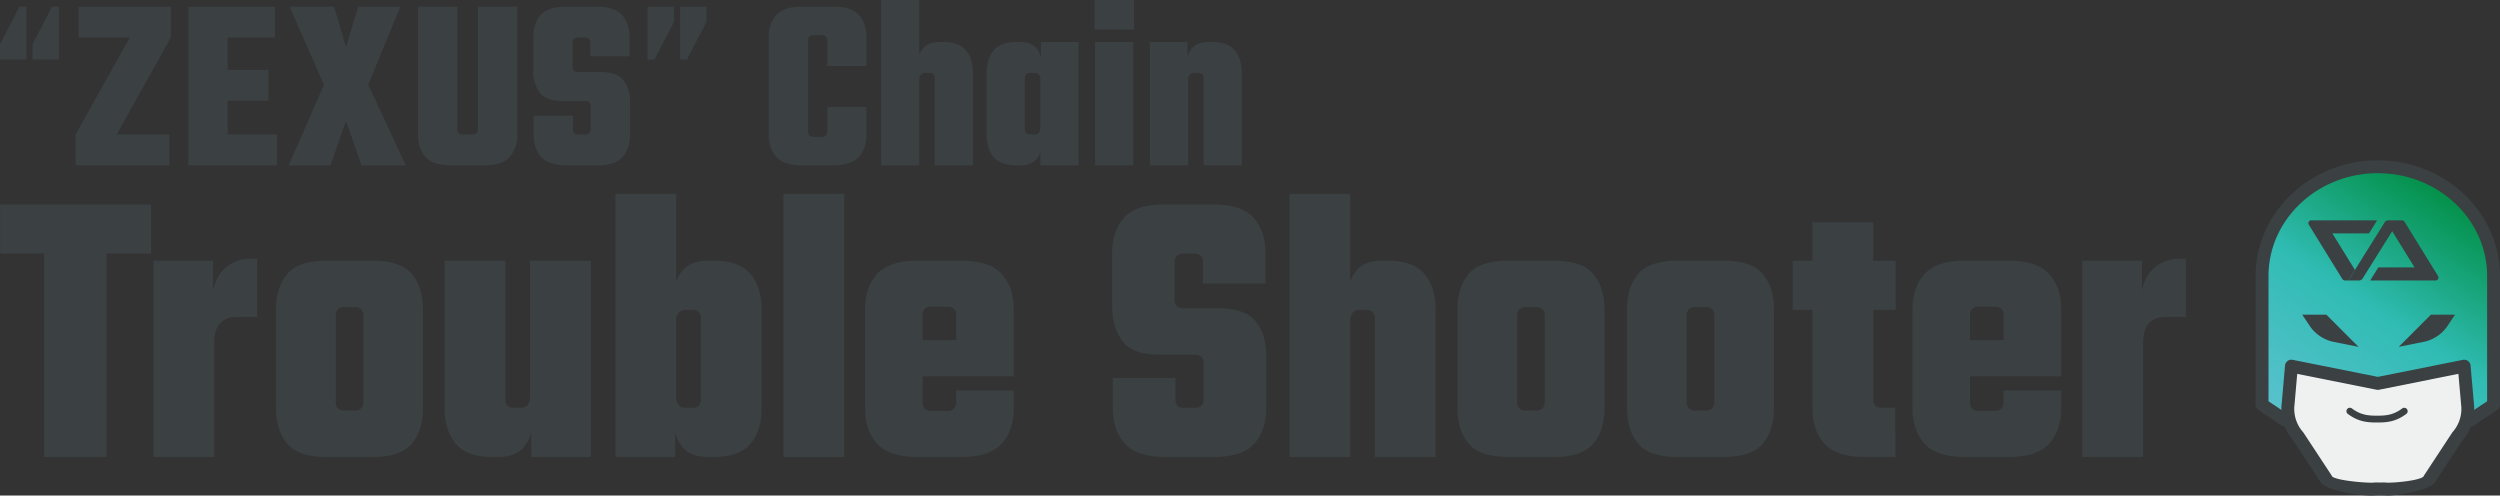 <svg xmlns="http://www.w3.org/2000/svg" xmlns:xlink="http://www.w3.org/1999/xlink" width="1082.334" height="214.534" viewBox="0 0 1082.334 214.534">
  <rect x="0" y="0" width="1082.334" height="214.534" fill="#333333" stroke="none"/>
  <defs>
    <style>
      .cls-1 {
        fill: #eff0f0;
      }

      .cls-2 {
        fill: url(#linear-gradient);
      }

      .cls-3, .cls-4 {
        fill: #3b4043;
      }

      .cls-3 {
        stroke: rgba(0,0,0,0);
        stroke-miterlimit: 10;
      }

      .cls-5 {
        fill: #3b4042;
      }
    </style>
    <linearGradient id="linear-gradient" x1="-0.012" y1="0.987" x2="0.61" y2="-0.049" gradientUnits="objectBoundingBox">
      <stop offset="0" stop-color="#5dc2d0"/>
      <stop offset="0.507" stop-color="#30bcb4"/>
      <stop offset="1" stop-color="#008d41"/>
    </linearGradient>
  </defs>
  <g id="英語版タイトル_" data-name="英語版タイトル１" transform="translate(-158.797 -244.421)">
    <g id="グループ_83864" data-name="グループ 83864" transform="translate(109.742 37.244)">
      <path id="パス_121953" data-name="パス 121953" class="cls-1" d="M1055.719,411.016l23.807,3.922,21.029-3.922,17-27.25-2.249-21.724-37.15,6.679-37.553-6.679-1.471,22.8Z" transform="translate(0.786 4.962)"/>
      <path id="パス_121941" data-name="パス 121941" class="cls-2" d="M-8588.858-18538.754l-11.1-6.67s.232-60.385,1.67-66.4,15.625-37.445,49.891-36.578,48.58,30,49.13,40.9,0,62.08,0,62.08l-10.45,6.67-2.3-23.111-36.382,7.314-37.987-7.314Z" transform="translate(9627.504 18927.691)"/>
      <g id="グループ_21653" data-name="グループ 21653" transform="translate(1025.591 276.595)">
        <g id="グループ_21452" data-name="グループ 21452" transform="translate(22.837 25.965)">
          <path id="パス_30549" data-name="パス 30549" class="cls-3" d="M1211.692,272.729h15.864l3.531-5.649h-28.533a1.24,1.24,0,0,0-1.054,1.891l14.463,23.432a1.49,1.49,0,0,0,1.267.709h1.393l2.844-4.549Z" transform="translate(-1201.313 -267.08)"/>
          <path id="パス_30550" data-name="パス 30550" class="cls-3" d="M1248.61,291.219l-14.475-23.447a1.458,1.458,0,0,0-1.243-.692h-5.846a1.825,1.825,0,0,0-1.552.86l-3.158,5.053-12.572,20.118h4.635a1.832,1.832,0,0,0,1.553-.86l12.788-20.464,9.674,15.673h-15.665l-3.531,5.651h28.336A1.242,1.242,0,0,0,1248.61,291.219Z" transform="translate(-1192.454 -267.08)"/>
        </g>
        <path id="パス_30558" data-name="パス 30558" class="cls-3" d="M1221.6,303.457l-13.921-13.919h-10.439l3.182,4.77a16.448,16.448,0,0,0,10.46,7.009Z" transform="translate(-1177.048 -222.715)"/>
        <path id="パス_30559" data-name="パス 30559" class="cls-3" d="M1221.4,303.457l13.92-13.919h10.442l-3.182,4.77a16.448,16.448,0,0,1-10.46,7.009Z" transform="translate(-1159.442 -222.715)"/>
        <g id="グループ_21453" data-name="グループ 21453" transform="translate(0 0)">
          <path id="パス_30556" data-name="パス 30556" class="cls-4" d="M1278.417,366.246a2.784,2.784,0,0,1-1.546-5.1l8.925-5.953V301c0-24.561-21.231-44.545-47.329-44.545S1191.136,276.44,1191.136,301v54.192l8.857,5.906a2.785,2.785,0,0,1-3.09,4.633l-10.1-6.734a2.779,2.779,0,0,1-1.24-2.313V301c0-27.63,23.73-50.112,52.9-50.112s52.9,22.482,52.9,50.112v55.684a2.794,2.794,0,0,1-1.238,2.317l-10.168,6.775A2.766,2.766,0,0,1,1278.417,366.246Z" transform="translate(-1185.567 -250.889)"/>
          <path id="パス_30557" data-name="パス 30557" class="cls-4" d="M1237.983,359.614a12.927,12.927,0,0,1-1.433-.081l-1.032,0a2.783,2.783,0,0,1,.008-5.567h1.2a3.308,3.308,0,0,1,.349.022c2.577.348,15.753-.863,16.584-2.8a2.87,2.87,0,0,1,.233-.431l12.057-18.341a2.389,2.389,0,0,1,.205-.277,15.059,15.059,0,0,0,3.685-11.806l-1.178-13.395-34.347,6.876a2.83,2.83,0,0,1-1.093,0l-34.344-6.876-1.162,13.266a15.131,15.131,0,0,0,3.676,11.939,3.191,3.191,0,0,1,.205.273l12.029,18.286a2.762,2.762,0,0,1,.229.436c.841,1.955,15.891,3.228,18.485,2.849a1.051,1.051,0,0,1,.385-.022l1.572,0a2.784,2.784,0,0,1-.005,5.569h-.007l-1.391,0c-4.919.609-22.164-1.907-24.043-5.956l-11.817-17.959a20.541,20.541,0,0,1-4.851-16.023l1.418-16.237a2.778,2.778,0,0,1,3.321-2.488l36.847,7.378,36.846-7.378a2.832,2.832,0,0,1,2.216.5,2.786,2.786,0,0,1,1.1,1.988l1.436,16.37a20.462,20.462,0,0,1-4.862,15.89l-11.843,18.014C1256.963,357.306,1242.383,359.614,1237.983,359.614Z" transform="translate(-1180.871 -214.504)"/>
          <path id="パス_30563" data-name="パス 30563" class="cls-4" d="M1219.135,317.015c-4.2,0-8.042-.28-12.667-3.718a1.476,1.476,0,0,1,1.761-2.37c3.906,2.9,7.116,3.135,10.905,3.135s7-.231,10.9-3.135a1.477,1.477,0,0,1,1.763,2.37C1227.177,316.735,1223.329,317.015,1219.135,317.015Z" transform="translate(-1166.557 -203.518)"/>
        </g>
      </g>
    </g>
    <g id="グループ_1174467" data-name="グループ 1174467" transform="translate(-2152.743 -1665.777)">
      <g id="グループ_1174470" data-name="グループ 1174470">
        <path id="パス_676486" data-name="パス 676486" class="cls-5" d="M2523.3,1963.815h13.715q7.781,0,11.038-3.637t3.26-9.628v-11.983h-17.022v10.591a2.42,2.42,0,0,1-.583,1.767,2.525,2.525,0,0,1-1.849.588h-3.4a2.52,2.52,0,0,1-1.848-.588,2.4,2.4,0,0,1-.583-1.767v-39.375a2.407,2.407,0,0,1,.583-1.765,2.518,2.518,0,0,1,1.848-.587h3.4a2.523,2.523,0,0,1,1.849.587,2.423,2.423,0,0,1,.583,1.765V1920.8h17.022v-12.41q0-5.992-3.26-9.63t-11.038-3.639H2523.3q-7.782,0-11.038,3.639t-3.26,9.63v42.156q0,5.99,3.26,9.628T2523.3,1963.815Z" transform="translate(135.354 17.963)"/>
        <path id="パス_676487" data-name="パス 676487" class="cls-5" d="M2575.713,1965.1V1924.98q0-5.99-3.016-9.628t-9.921-3.638h-1.752q-4.57,0-6.857,2.675a8.953,8.953,0,0,0-1.7,3.1v-23.967h-16.534V1965.1h16.534V1928.3a3.611,3.611,0,0,1,.681-2.46,2.5,2.5,0,0,1,1.945-.75h1.654a2.517,2.517,0,0,1,1.848.589,2.413,2.413,0,0,1,.583,1.766V1965.1Z" transform="translate(157.059 16.674)"/>
        <path id="パス_676488" data-name="パス 676488" class="cls-5" d="M2574.172,1956.986h1.752q4.573,0,6.858-2.675a8.922,8.922,0,0,0,1.7-3.1v5.776h16.536V1903.6h-16.243v7.046a9.421,9.421,0,0,0-1.994-4.371q-2.286-2.674-6.858-2.675h-1.752q-6.9,0-9.92,3.638t-3.016,9.628v26.858q0,5.99,3.016,9.628T2574.172,1956.986Zm3.6-27.712v-9.948a2.4,2.4,0,0,1,.583-1.766,2.5,2.5,0,0,1,1.846-.589h1.654a2.475,2.475,0,0,1,1.994.75,3.815,3.815,0,0,1,.632,2.46V1940.4a3.812,3.812,0,0,1-.632,2.46,2.468,2.468,0,0,1-1.994.749H2580.2a2.5,2.5,0,0,1-1.846-.589,2.4,2.4,0,0,1-.583-1.764v-11.985Z" transform="translate(177.456 24.793)"/>
        <rect id="長方形_52264" data-name="長方形 52264" class="cls-5" width="16.535" height="53.391" transform="translate(2785.66 1928.389)"/>
        <rect id="長方形_52265" data-name="長方形 52265" class="cls-5" width="17.12" height="12.84" transform="translate(2785.367 1910.199)"/>
        <path id="パス_676489" data-name="パス 676489" class="cls-5" d="M2616.912,1923.069v-2.89a3.609,3.609,0,0,1,.681-2.46,2.5,2.5,0,0,1,1.945-.75h1.654a2.517,2.517,0,0,1,1.848.589,2.406,2.406,0,0,1,.583,1.766v37.66h16.536v-40.124q0-5.99-3.016-9.628t-9.921-3.638h-1.752q-4.569,0-6.855,2.675a9.412,9.412,0,0,0-1.994,4.369V1903.6h-16.244v53.39h16.534Z" transform="translate(209.006 24.793)"/>
      </g>
      <g id="グループ_1174471" data-name="グループ 1174471">
        <path id="パス_676490" data-name="パス 676490" class="cls-5" d="M2324.519,1895.673h-2.988l-8.435,16.293v6.575h11.423Z" transform="translate(-1.556 17.406)"/>
        <path id="パス_676491" data-name="パス 676491" class="cls-5" d="M2334.452,1895.673h-2.988l-8.435,16.293v6.575h11.423Z" transform="translate(2.591 17.406)"/>
        <path id="パス_676492" data-name="パス 676492" class="cls-5" d="M2376,1950.441h-22.761l23.441-41.942v-13.375h-39.977V1908.5h22.177l-23.441,41.942v13.375H2376Z" transform="translate(8.828 17.963)"/>
        <path id="パス_676493" data-name="パス 676493" class="cls-5" d="M2400.806,1950.441h-21.3V1935.89h17.6v-13.375h-17.6V1908.5h20.425v-13.375h-37.447v68.692h38.321Z" transform="translate(30.623 17.963)"/>
        <path id="パス_676494" data-name="パス 676494" class="cls-5" d="M2404.617,1963.815l6.711-19.259,6.711,19.259H2437.2l-16.244-34.88,13.911-33.811h-18.286l-5.252,17.548-5.156-17.548h-19.257l14.88,33.811-15.27,34.88Z" transform="translate(50.003 17.963)"/>
        <path id="パス_676495" data-name="パス 676495" class="cls-5" d="M2443.479,1948.088a2.4,2.4,0,0,1-.585,1.764,2.508,2.508,0,0,1-1.848.589h-4.085a2.506,2.506,0,0,1-1.848-.589,2.4,2.4,0,0,1-.583-1.764v-52.964h-17.022v55.425q0,5.99,3.258,9.628t11.04,3.637h14.4q7.781,0,11.038-3.637a13.892,13.892,0,0,0,3.258-9.628v-55.425h-17.02Z" transform="translate(74.975 17.963)"/>
        <path id="パス_676496" data-name="パス 676496" class="cls-5" d="M2445.33,1942.31v8.24q0,5.99,3.259,9.628t11.04,3.637h13.228q7.781,0,10.99-3.637t3.21-9.628v-14.126q0-5.99-2.869-9.521t-10.455-3.531h-9.144a2.514,2.514,0,0,1-1.847-.589,2.4,2.4,0,0,1-.583-1.764v-10.165a2.415,2.415,0,0,1,.583-1.766,2.522,2.522,0,0,1,1.847-.589h2.821a2.52,2.52,0,0,1,1.848.589,2.409,2.409,0,0,1,.583,1.766v5.778h17.022v-8.237q0-5.992-3.209-9.63t-10.992-3.639h-13.325q-7.783,0-10.991,3.639t-3.209,9.63v14.122a15.944,15.944,0,0,0,2.772,9.737q2.772,3.744,10.358,3.746h9.339a2.523,2.523,0,0,1,1.85.587,2.427,2.427,0,0,1,.582,1.766v9.737a2.414,2.414,0,0,1-.582,1.764,2.516,2.516,0,0,1-1.85.589h-2.821a2.506,2.506,0,0,1-1.847-.589,2.4,2.4,0,0,1-.583-1.764v-5.778Z" transform="translate(97.243 17.963)"/>
        <path id="パス_676497" data-name="パス 676497" class="cls-5" d="M2473.453,1918.541h2.989l8.435-16.293v-6.575h-11.423Z" transform="translate(118.441 17.406)"/>
        <path id="パス_676498" data-name="パス 676498" class="cls-5" d="M2494.81,1902.248v-6.575h-11.423v22.868h2.988Z" transform="translate(122.587 17.406)"/>
      </g>
      <path id="パス_676499" data-name="パス 676499" class="cls-5" d="M2311.613,1968.087h19.039v88.028h27.087v-88.028h19.193V1946.8h-65.318Z" transform="translate(0 51.917)"/>
      <path id="パス_676500" data-name="パス 676500" class="cls-5" d="M2378.492,1961.089a15.3,15.3,0,0,0-5.884,6.64,20.228,20.228,0,0,0-1.546,4.908v-13.081h-25.849v84.962h26.312v-49.037q0-11.574,9.753-11.578h8.822v-25.2h-2.322A17.348,17.348,0,0,0,2378.492,1961.089Z" transform="translate(32.74 63.513)"/>
      <path id="パス_676501" data-name="パス 676501" class="cls-5" d="M2413.737,1959.136h-19.656q-12.382,0-17.183,5.787t-4.8,15.325v42.737q0,9.536,4.8,15.323t17.183,5.789h19.656q12.386,0,17.186-5.789t4.8-15.323v-42.737q0-9.536-4.8-15.325T2413.737,1959.136Zm-3.868,45.631v15.494a3.825,3.825,0,0,1-.928,2.809,4,4,0,0,1-2.942.936h-4.178a4,4,0,0,1-2.942-.936,3.843,3.843,0,0,1-.93-2.809v-37.287a3.851,3.851,0,0,1,.93-2.81,4.019,4.019,0,0,1,2.942-.936H2406a4.013,4.013,0,0,1,2.942.936,3.833,3.833,0,0,1,.928,2.81v21.793Z" transform="translate(58.942 63.934)"/>
      <path id="パス_676502" data-name="パス 676502" class="cls-5" d="M2446.059,2013.111v4.6a6.052,6.052,0,0,1-1.007,3.916,3.934,3.934,0,0,1-3.173,1.192h-2.63a4.014,4.014,0,0,1-2.944-.938,3.825,3.825,0,0,1-.928-2.81v-59.932h-26.313v63.849q0,9.536,4.8,15.323t15.788,5.789h2.788q7.271,0,10.91-4.257a14.8,14.8,0,0,0,3.173-6.7V2044.1h25.849v-84.962h-26.311Z" transform="translate(94.959 63.934)"/>
      <path id="パス_676503" data-name="パス 676503" class="cls-5" d="M2489.242,1973.421h-2.784q-7.283,0-10.913,4.257a14.22,14.22,0,0,0-2.711,4.934v-38.136h-26.313v113.907h25.849v-10.974a14.815,14.815,0,0,0,3.175,6.717q3.631,4.259,10.913,4.257h2.784q10.99,0,15.788-5.789t4.8-15.323v-42.737q0-9.536-4.8-15.325T2489.242,1973.421Zm-5.726,44.1v15.833a3.815,3.815,0,0,1-.93,2.81,4,4,0,0,1-2.942.938h-2.63a3.972,3.972,0,0,1-3.1-1.192,5.755,5.755,0,0,1-1.082-3.916v-32.181a5.763,5.763,0,0,1,1.082-3.915,3.977,3.977,0,0,1,3.1-1.192h2.63a4,4,0,0,1,2.942.938,3.824,3.824,0,0,1,.93,2.809v19.069Z" transform="translate(131.458 49.649)"/>
      <rect id="長方形_52266" data-name="長方形 52266" class="cls-5" width="26.312" height="113.908" transform="translate(2650.729 1994.124)"/>
      <path id="パス_676504" data-name="パス 676504" class="cls-5" d="M2542.893,1959.136h-18.885q-12.383,0-17.564,5.787t-5.187,15.325v42.737q0,9.536,5.187,15.323t17.564,5.789h18.885q12.382,0,17.568-5.789t5.187-15.323v-7.663h-24.923v4.768a4.459,4.459,0,0,1-.931,2.979,3.613,3.613,0,0,1-2.938,1.106h-6.81a4.006,4.006,0,0,1-2.942-.934,3.827,3.827,0,0,1-.929-2.81v-11.239h39.472v-28.945q0-9.536-5.187-15.325T2542.893,1959.136Zm-16.718,34.393V1982.8a3.829,3.829,0,0,1,.929-2.809,4.013,4.013,0,0,1,2.942-.934h6.81a4,4,0,0,1,2.938.934,3.826,3.826,0,0,1,.931,2.809v10.728Z" transform="translate(184.794 63.934)"/>
      <path id="パス_676505" data-name="パス 676505" class="cls-5" d="M2600.935,1991.754h-14.552a4.009,4.009,0,0,1-2.942-.936,3.842,3.842,0,0,1-.926-2.81v-16.177a3.846,3.846,0,0,1,.926-2.808,4.007,4.007,0,0,1,2.942-.938h4.49a4,4,0,0,1,2.942.938,3.839,3.839,0,0,1,.93,2.808v9.2h27.088v-13.113q0-9.533-5.11-15.323t-17.489-5.789h-21.206q-12.392,0-17.492,5.789t-5.11,15.323v22.475q0,9.539,4.411,15.5t16.487,5.959h14.857a4.013,4.013,0,0,1,2.942.936,3.827,3.827,0,0,1,.93,2.81v15.493a3.815,3.815,0,0,1-.93,2.81,4,4,0,0,1-2.942.938h-4.488a4,4,0,0,1-2.94-.938,3.825,3.825,0,0,1-.928-2.81v-9.193h-27.087V2035q0,9.536,5.183,15.323t17.568,5.789h21.054q12.377,0,17.491-5.789T2622.14,2035v-22.475q0-9.533-4.567-15.154T2600.935,1991.754Z" transform="translate(237.579 51.918)"/>
      <path id="パス_676506" data-name="パス 676506" class="cls-5" d="M2637.033,1973.421h-2.787q-7.277,0-10.913,4.257a14.19,14.19,0,0,0-2.707,4.924v-38.126h-26.315v113.907h26.315v-58.572a5.73,5.73,0,0,1,1.084-3.915,3.969,3.969,0,0,1,3.1-1.192h2.63a4.009,4.009,0,0,1,2.942.938,3.838,3.838,0,0,1,.927,2.809v59.932h26.315v-63.849q0-9.536-4.8-15.325T2637.033,1973.421Z" transform="translate(275.469 49.649)"/>
      <path id="パス_676507" data-name="パス 676507" class="cls-5" d="M2672.792,1959.136h-19.655q-12.386,0-17.184,5.787t-4.8,15.325v42.737q0,9.536,4.8,15.323t17.184,5.789h19.655q12.386,0,17.184-5.789t4.8-15.323v-42.737q0-9.536-4.8-15.325T2672.792,1959.136Zm-3.868,45.631v15.494a3.817,3.817,0,0,1-.93,2.809,3.987,3.987,0,0,1-2.942.936h-4.176a4,4,0,0,1-2.942-.936,3.834,3.834,0,0,1-.93-2.809v-37.287a3.842,3.842,0,0,1,.93-2.81,4.012,4.012,0,0,1,2.942-.936h4.176a4,4,0,0,1,2.942.936,3.825,3.825,0,0,1,.93,2.81v21.793Z" transform="translate(311.372 63.934)"/>
      <path id="パス_676508" data-name="パス 676508" class="cls-5" d="M2709.966,1959.136h-19.655q-12.386,0-17.184,5.787t-4.8,15.325v42.737q0,9.536,4.8,15.323t17.184,5.789h19.655q12.386,0,17.184-5.789t4.8-15.323v-42.737q0-9.536-4.8-15.325T2709.966,1959.136Zm-3.868,45.631v15.494a3.817,3.817,0,0,1-.93,2.809,3.986,3.986,0,0,1-2.942.936h-4.176a3.993,3.993,0,0,1-2.942-.936,3.834,3.834,0,0,1-.929-2.809v-37.287a3.842,3.842,0,0,1,.929-2.81,4.011,4.011,0,0,1,2.942-.936h4.176a4,4,0,0,1,2.942.936,3.825,3.825,0,0,1,.93,2.81v21.793Z" transform="translate(347.595 63.934)"/>
      <path id="パス_676509" data-name="パス 676509" class="cls-5" d="M2739.493,1950.685h-26.311v16.686h-8.516v21.282h8.516v42.567q0,9.536,5.183,15.323t17.569,5.789h13.158V2031.05h-5.726a4.014,4.014,0,0,1-2.944-.938,3.822,3.822,0,0,1-.928-2.81v-38.649h9.752v-21.282h-9.752Z" transform="translate(383.002 55.699)"/>
      <path id="パス_676510" data-name="パス 676510" class="cls-5" d="M2772.565,1959.136h-18.886q-12.382,0-17.564,5.787t-5.187,15.325v42.737q0,9.536,5.187,15.323t17.564,5.789h18.886q12.382,0,17.568-5.789t5.187-15.323v-7.663H2770.4v4.768a4.462,4.462,0,0,1-.93,2.979,3.614,3.614,0,0,1-2.938,1.106h-6.81a4.006,4.006,0,0,1-2.942-.934,3.829,3.829,0,0,1-.929-2.81v-11.239h39.472v-28.945q0-9.536-5.187-15.325T2772.565,1959.136Zm-16.717,34.393V1982.8a3.831,3.831,0,0,1,.929-2.809,4.013,4.013,0,0,1,2.942-.934h6.81a4,4,0,0,1,2.938.934,3.827,3.827,0,0,1,.93,2.809v10.728Z" transform="translate(408.593 63.934)"/>
      <path id="パス_676511" data-name="パス 676511" class="cls-5" d="M2810.714,1958.7a17.355,17.355,0,0,0-9.285,2.385,15.281,15.281,0,0,0-5.883,6.64,20.272,20.272,0,0,0-1.549,4.92v-13.092h-25.849v84.962h26.317v-49.037q0-11.574,9.752-11.578h8.819v-25.2Z" transform="translate(444.861 63.513)"/>
    </g>
  </g>
</svg>
